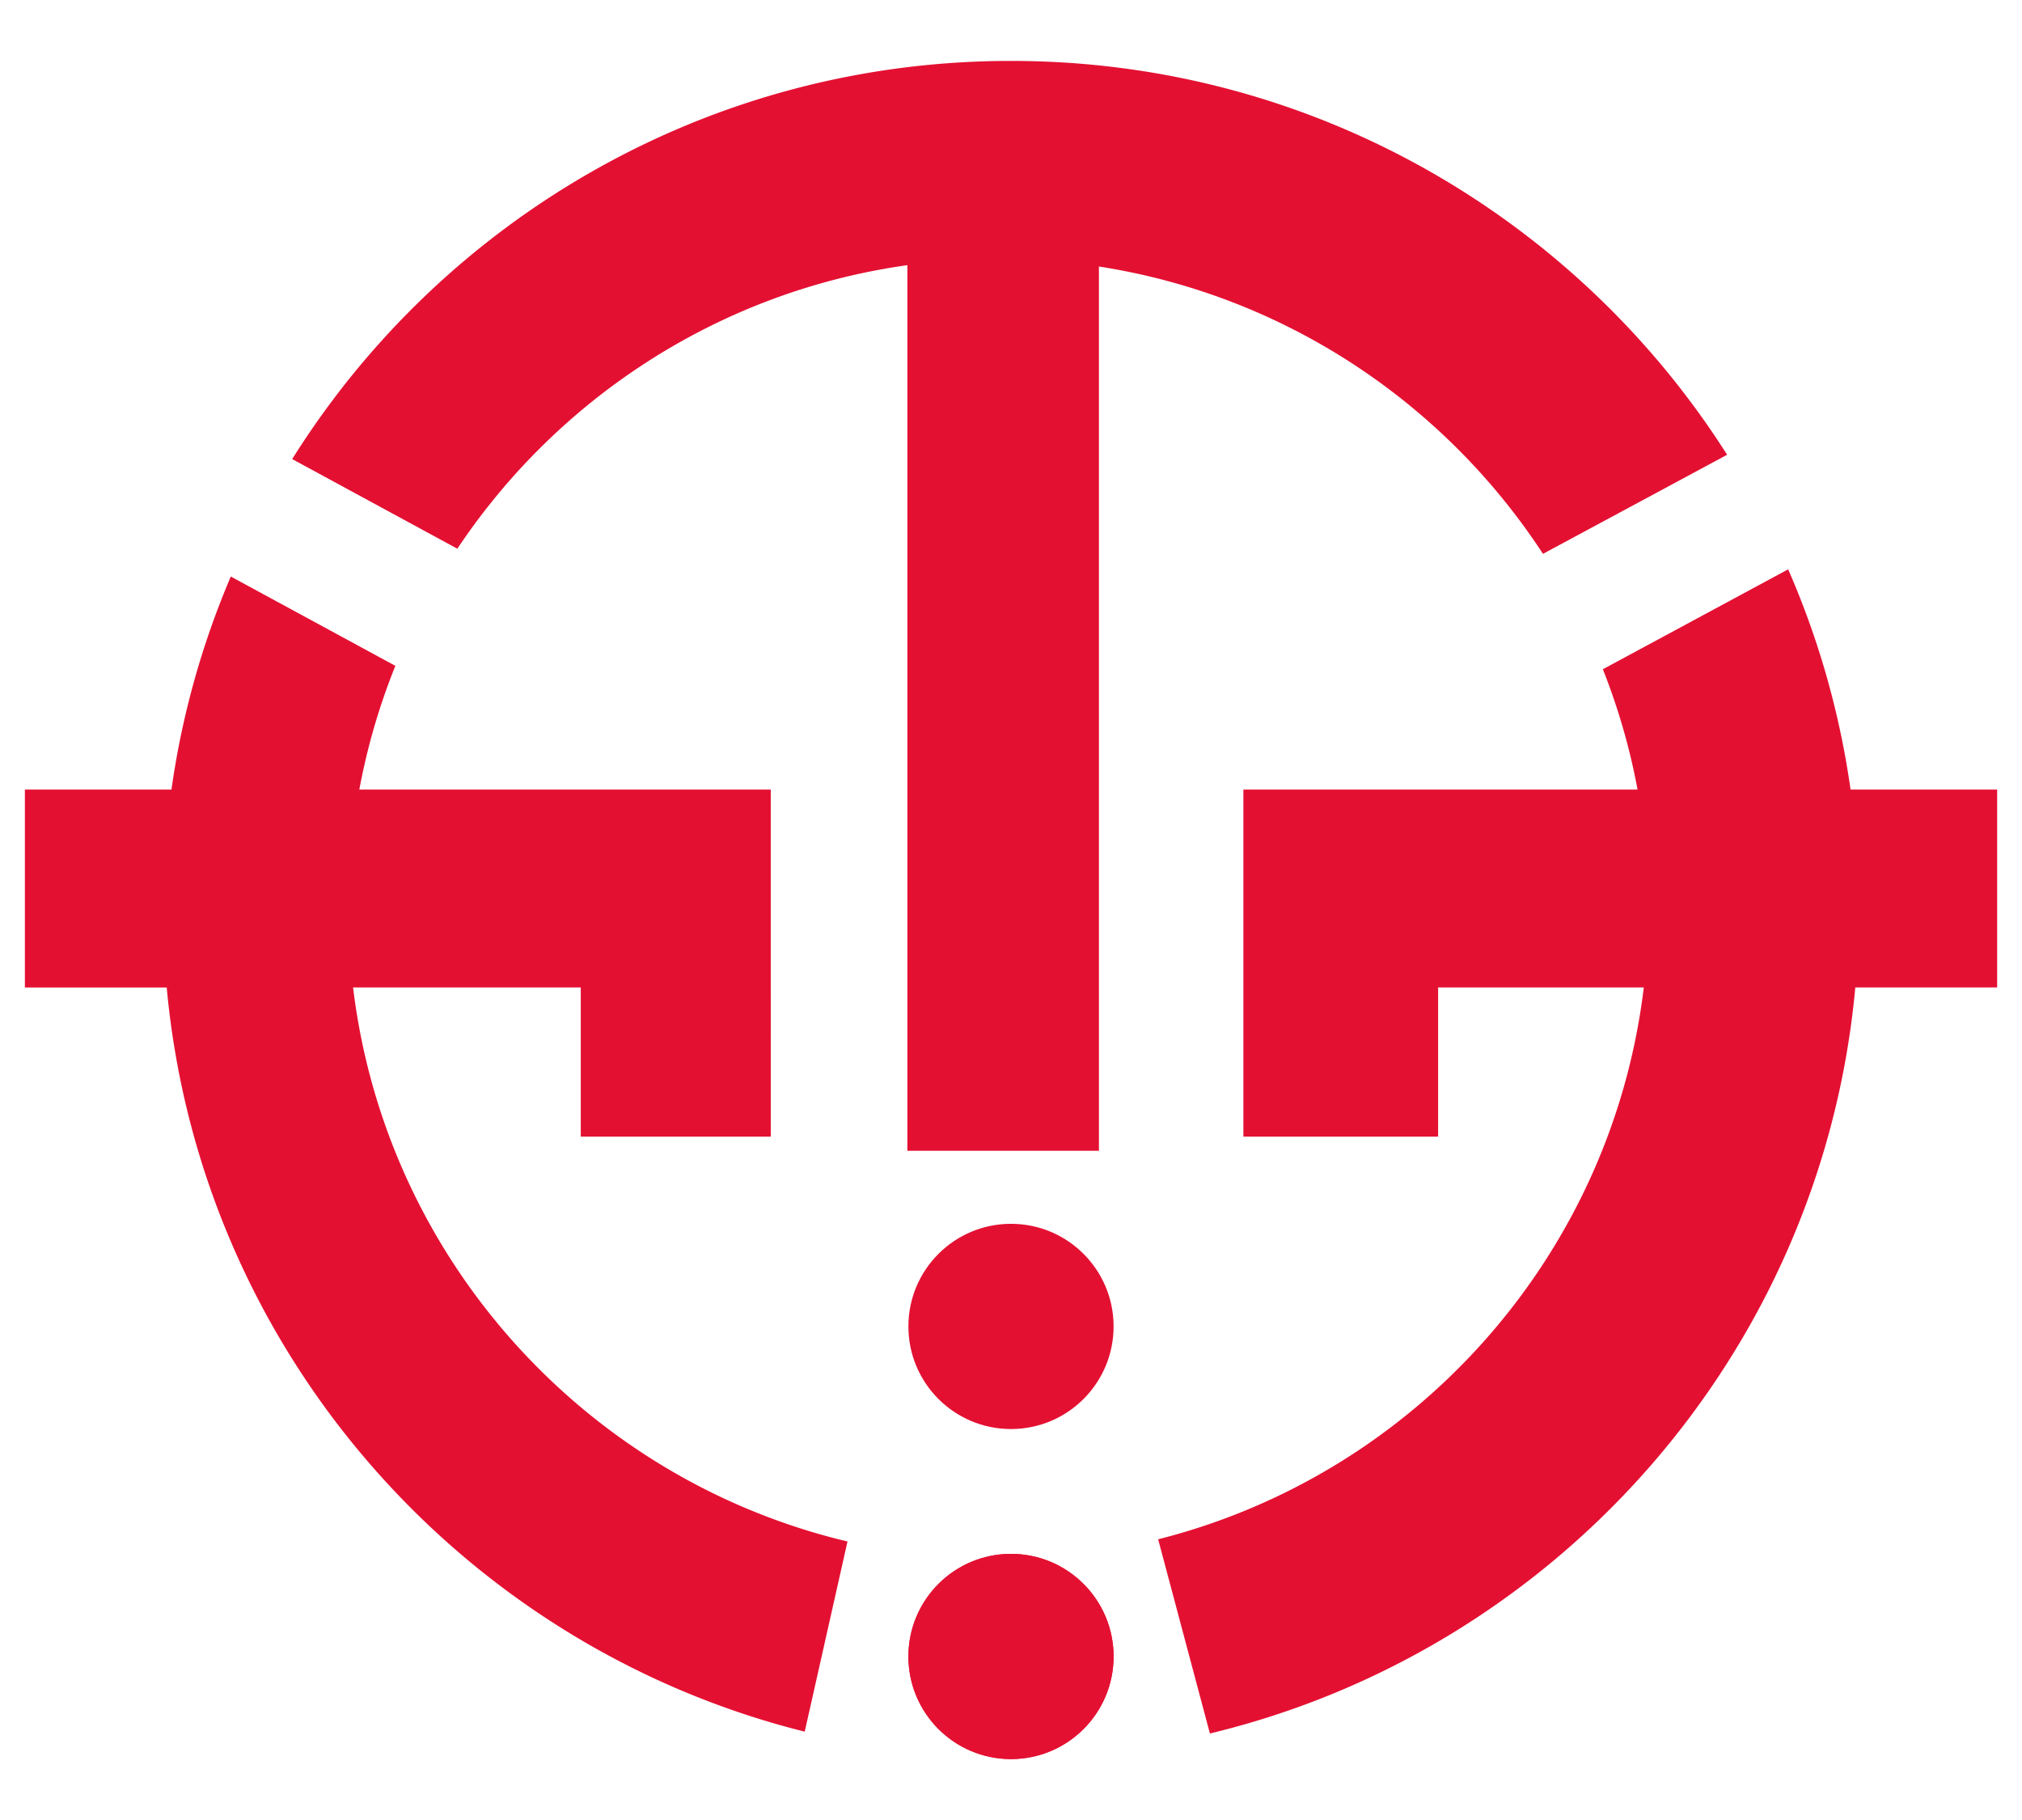 <?xml version="1.0" encoding="UTF-8"?> <svg xmlns="http://www.w3.org/2000/svg" width="200" height="180" fill="#e41032"><circle cx="100" cy="163.827" r="10.148"></circle><circle cx="100" cy="163.827" r="10.148"></circle><circle cx="100" cy="131.185" r="10.148"></circle><path d="M89.749 26.225v87.589h18.948V26.359c18.371 2.851 34.164 13.482 43.922 28.417l18.215-9.799C155.959 21.563 129.796 6.024 100 6.024c-29.975 0-56.271 15.728-71.099 39.379l16.336 8.865c9.948-14.914 25.956-25.441 44.512-28.043zM34.925 97.661h22.519v14.756h18.793V78.091H35.541a63.92 63.92 0 0 1 3.566-12.239L22.829 57.02c-2.828 6.63-4.83 13.696-5.87 21.072H2.461v19.57H16.49c3.288 35.807 29.079 65.095 63.106 73.602l4.232-18.809c-25.862-6.15-45.669-27.922-48.903-54.794zm148.116-19.57a83.31 83.31 0 0 0-6.171-21.783l-18.328 9.881c1.508 3.803 2.667 7.783 3.432 11.901h-38.986v34.326h19.259V97.661h20.344c-3.197 26.571-22.6 48.15-48.036 54.577l5.119 19.207c34.389-8.267 60.526-37.721 63.838-73.784h14.029v-19.57h-14.5z"></path></svg> 
